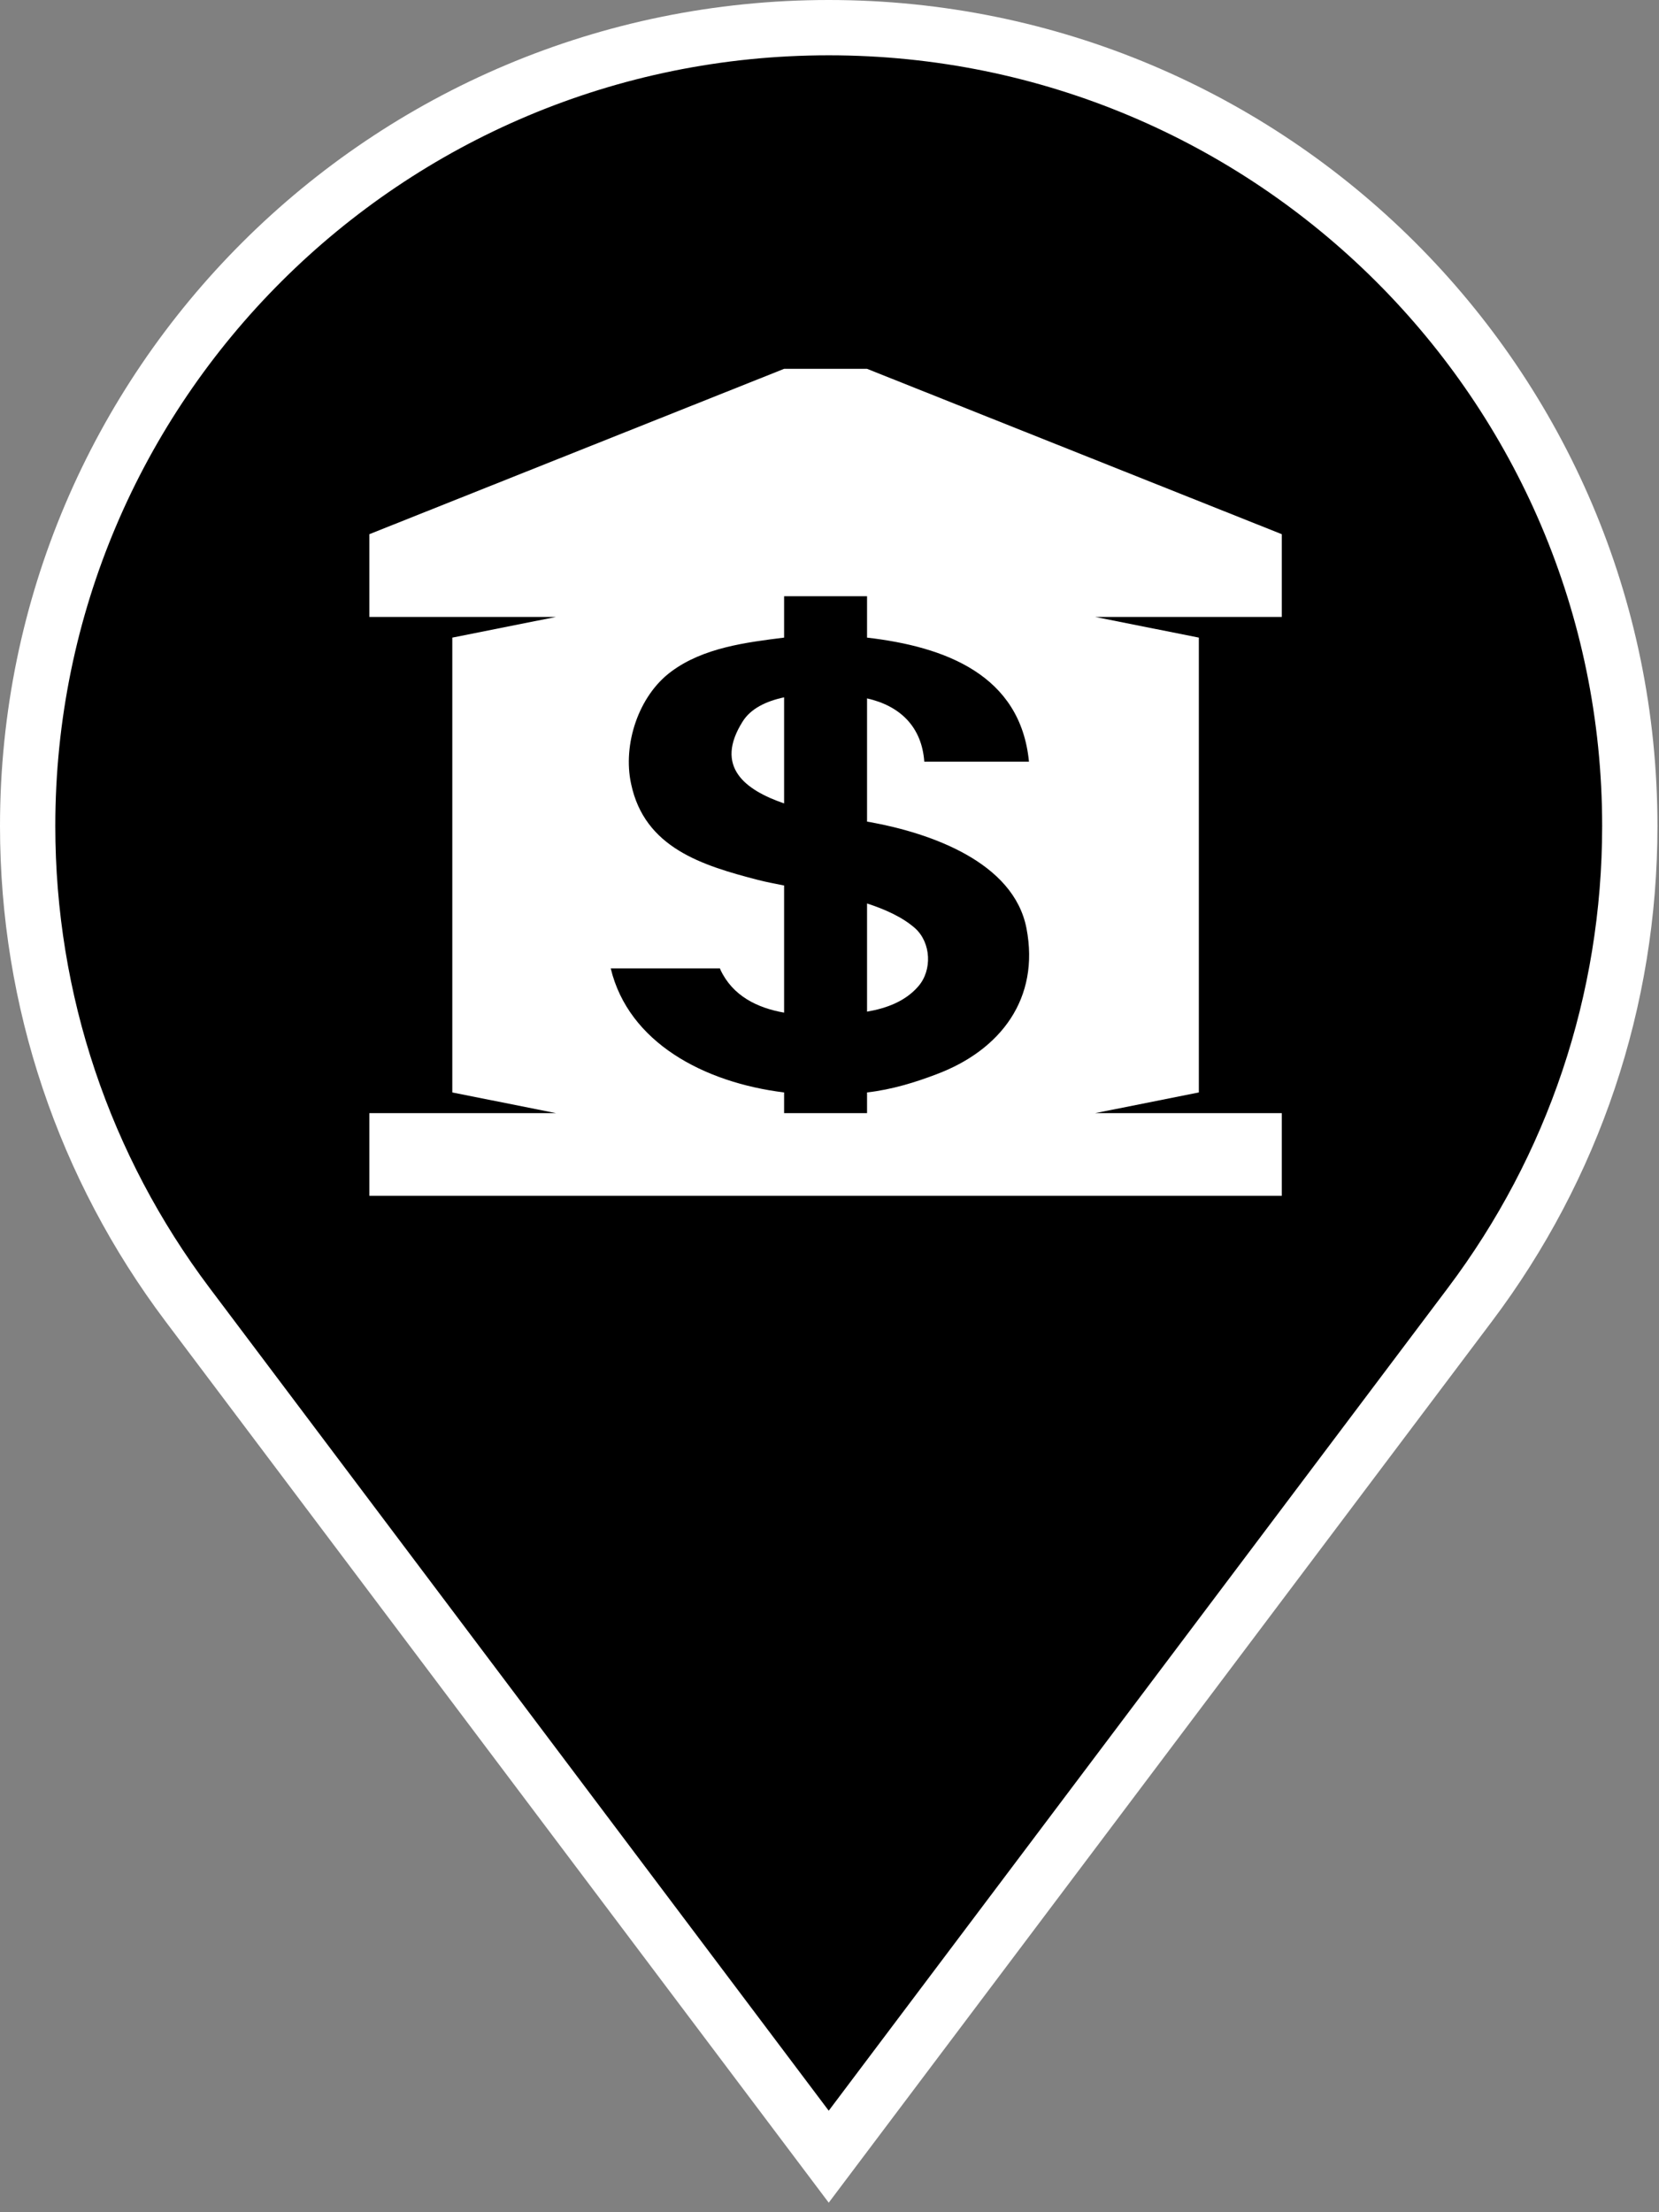 <?xml version="1.0" encoding="UTF-8"?>
<svg class="map-marker" width="30px" height="40px" viewBox="0 0 30 40" version="1.1" xmlns="http://www.w3.org/2000/svg" xmlns:xlink="http://www.w3.org/1999/xlink">
    <rect x="0" y="0" width="30" height="40" fill="#808080" stroke="none"/>
    <title>Finance</title>
    <g id="Finance" fill-rule="nonzero">
        <g class="background">
            <path fill="#000000" stroke="#FFFFFF" stroke-width="1" d="M14.986,38.996 L3.39,23.588 C1.524,21.107 0.5,18.1 0.5,14.935 C0.5,6.964 6.986,0.5 14.986,0.5 C22.986,0.5 29.472,6.964 29.472,14.935 C29.472,18.101 28.449,21.107 26.582,23.588 L14.986,38.996 Z"></path>
        </g>
        <g class="icon" transform="translate(6, 6)" fill="#FFFFFF">
            <path d="M7.429,7.047 C6.915,7.862 7.47,8.284 8.179,8.527 L8.179,6.609 C7.856,6.677 7.575,6.812 7.429,7.047" id="Fill-33"></path>
            <path d="M9.679,10.336 L9.679,12.292 C10.027,12.232 10.369,12.108 10.605,11.835 C10.86,11.544 10.838,11.047 10.549,10.785 C10.32,10.583 10.012,10.445 9.679,10.336" id="Fill-34"></path>
            <path d="M10.935,13.424 C10.564,13.566 10.133,13.701 9.679,13.753 L9.679,14.127 L8.179,14.127 L8.179,13.753 C6.728,13.574 5.366,12.849 5.044,11.51 L7.02,11.51 L7.027,11.533 C7.249,12.007 7.691,12.224 8.179,12.31 L8.179,10.011 C8.014,9.978 7.853,9.948 7.71,9.911 C6.697,9.649 5.655,9.33 5.412,8.172 C5.258,7.461 5.546,6.579 6.139,6.142 C6.717,5.712 7.489,5.615 8.179,5.529 L8.179,4.781 L9.679,4.781 L9.679,5.529 C11.092,5.693 12.454,6.202 12.607,7.772 L10.714,7.772 C10.669,7.144 10.279,6.763 9.679,6.628 L9.679,8.856 L9.75,8.868 C10.822,9.065 12.33,9.585 12.562,10.785 C12.806,12.052 12.098,12.987 10.935,13.424 Z M17.179,3.659 L9.679,0.669 L8.179,0.669 L0.679,3.659 L0.679,5.155 L4.054,5.155 L2.179,5.529 L2.179,13.753 L4.054,14.127 L0.679,14.127 L0.679,15.622 L17.179,15.622 L17.179,14.127 L13.804,14.127 L15.679,13.753 L15.679,5.529 L13.804,5.155 L17.179,5.155 L17.179,3.659 L17.179,3.659 Z" id="Fill-35"></path>
        </g>
    </g>
</svg>